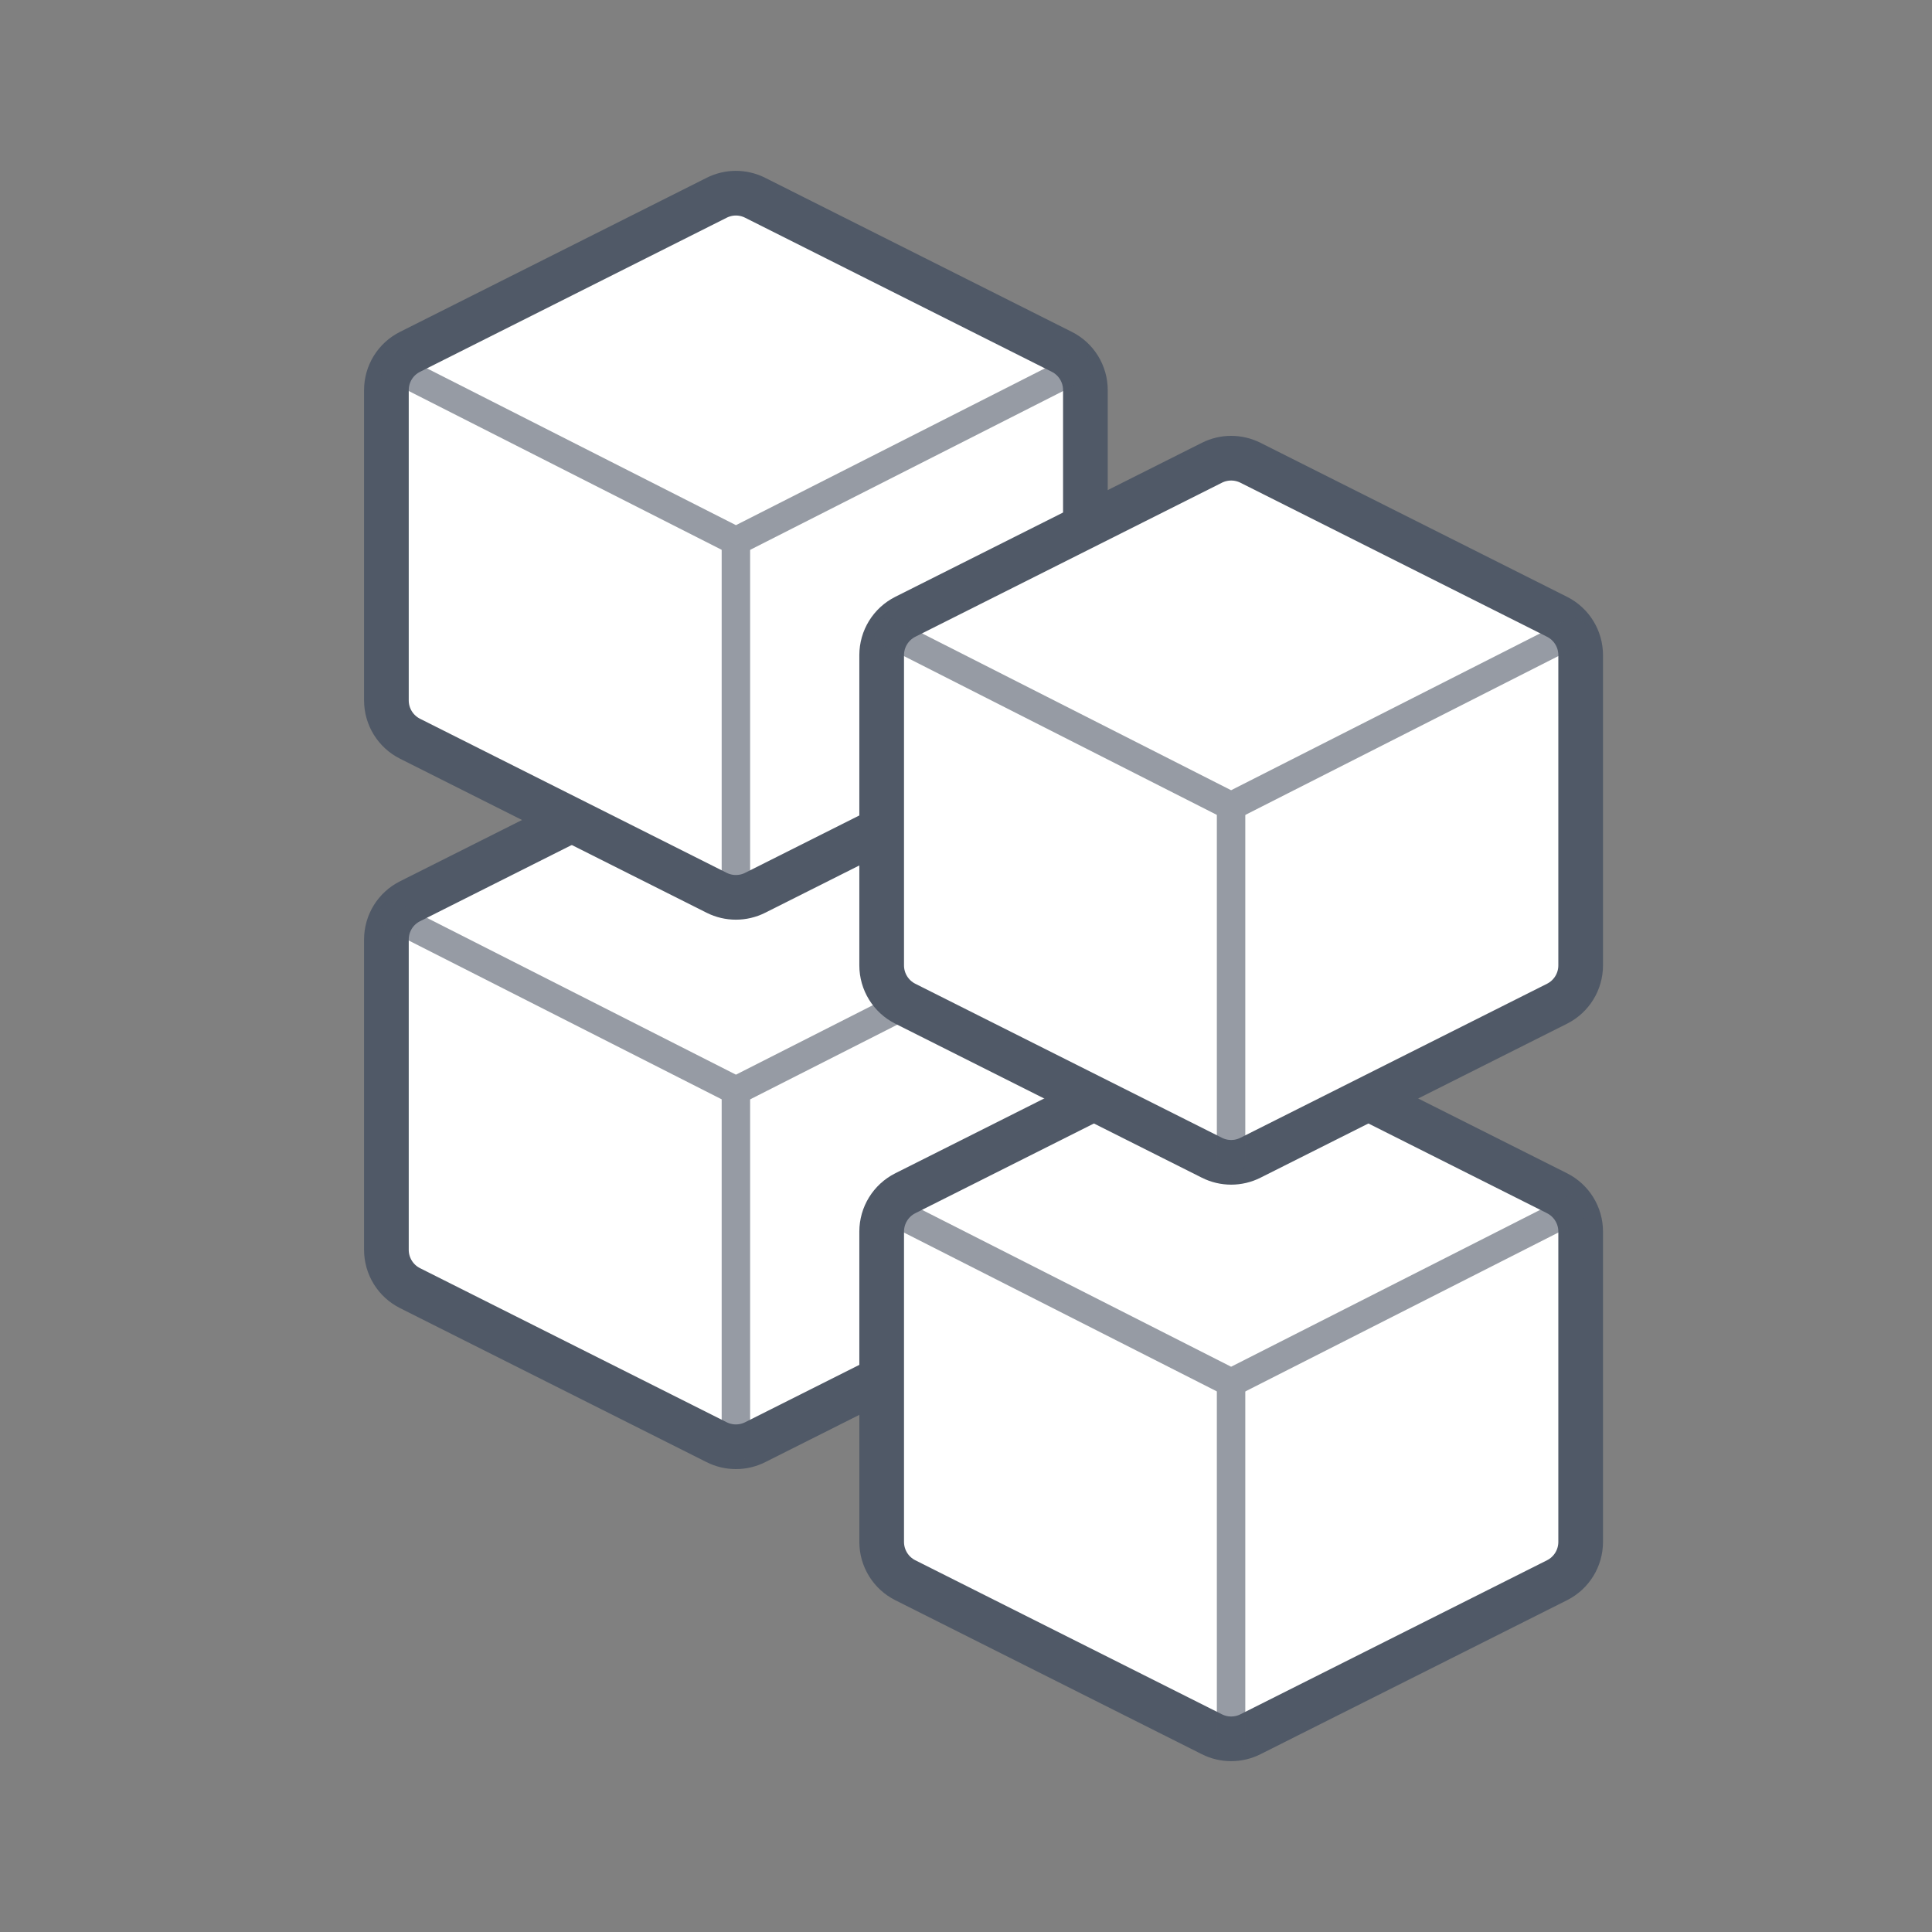 <svg width="40" height="40" viewBox="0 0 40 40" fill="none" xmlns="http://www.w3.org/2000/svg">
<rect x="0" y="0" width="40" height="40" fill="#808080" stroke="none"/>
<g clip-path="url(#clip0_6797_157070)">
<path d="M8.49 18.659L14.837 15.47C15.088 15.344 15.384 15.344 15.635 15.47L21.983 18.659C22.283 18.809 22.472 19.116 22.472 19.452V25.876C22.472 26.212 22.283 26.519 21.983 26.67L15.635 29.859C15.384 29.985 15.088 29.985 14.837 29.859L8.49 26.67C8.189 26.519 8 26.212 8 25.876V19.452C8 19.116 8.189 18.809 8.49 18.659Z" fill="white" stroke="#505967" stroke-width="0.925" stroke-linecap="round" stroke-linejoin="round"/>
<g opacity="0.6">
<path d="M8.141 18.979L15.237 22.58L22.333 18.979" stroke="#505967" stroke-width="0.589" stroke-linecap="round" stroke-linejoin="round"/>
<path d="M15.236 29.955V22.578" stroke="#505967" stroke-width="0.589" stroke-linecap="round" stroke-linejoin="round"/>
</g>
<path d="M18.743 24.705L25.091 21.516C25.342 21.39 25.638 21.39 25.889 21.516L32.237 24.705C32.537 24.856 32.726 25.163 32.726 25.499V31.923C32.726 32.259 32.537 32.566 32.237 32.717L25.889 35.906C25.638 36.032 25.342 36.032 25.091 35.906L18.743 32.717C18.443 32.566 18.254 32.259 18.254 31.923V25.499C18.254 25.163 18.443 24.856 18.743 24.705Z" fill="white" stroke="#505967" stroke-width="0.925" stroke-linecap="round" stroke-linejoin="round"/>
<g opacity="0.6">
<path d="M18.393 25.025L25.489 28.627L32.585 25.025" stroke="#505967" stroke-width="0.589" stroke-linecap="round" stroke-linejoin="round"/>
<path d="M25.488 36.002V28.625" stroke="#505967" stroke-width="0.589" stroke-linecap="round" stroke-linejoin="round"/>
</g>
<path d="M8.49 7.284L14.837 4.095C15.088 3.968 15.384 3.968 15.635 4.095L21.983 7.284C22.283 7.434 22.472 7.741 22.472 8.077V14.501C22.472 14.837 22.283 15.144 21.983 15.295L15.635 18.484C15.384 18.61 15.088 18.61 14.837 18.484L8.49 15.295C8.189 15.144 8 14.837 8 14.501V8.077C8 7.741 8.189 7.434 8.49 7.284Z" fill="white" stroke="#505967" stroke-width="0.925" stroke-linecap="round" stroke-linejoin="round"/>
<g opacity="0.6">
<path d="M8.141 7.602L15.237 11.203L22.333 7.602" stroke="#505967" stroke-width="0.589" stroke-linecap="round" stroke-linejoin="round"/>
<path d="M15.236 18.578V11.201" stroke="#505967" stroke-width="0.589" stroke-linecap="round" stroke-linejoin="round"/>
</g>
<path d="M18.743 12.77L25.091 9.581C25.342 9.455 25.638 9.455 25.889 9.581L32.237 12.77C32.537 12.921 32.726 13.228 32.726 13.564V19.987C32.726 20.323 32.537 20.63 32.237 20.781L25.889 23.97C25.638 24.096 25.342 24.096 25.091 23.97L18.743 20.781C18.443 20.63 18.254 20.323 18.254 19.987V13.564C18.254 13.228 18.443 12.921 18.743 12.77Z" fill="white" stroke="#505967" stroke-width="0.925" stroke-linecap="round" stroke-linejoin="round"/>
<g opacity="0.6">
<path d="M18.393 13.09L25.489 16.691L32.585 13.09" stroke="#505967" stroke-width="0.589" stroke-linecap="round" stroke-linejoin="round"/>
<path d="M25.488 24.066V16.689" stroke="#505967" stroke-width="0.589" stroke-linecap="round" stroke-linejoin="round"/>
</g>
</g>
<defs>
<clipPath id="clip0_6797_157070">
<rect width="40" height="40" fill="white"/>
</clipPath>
</defs>
</svg>
